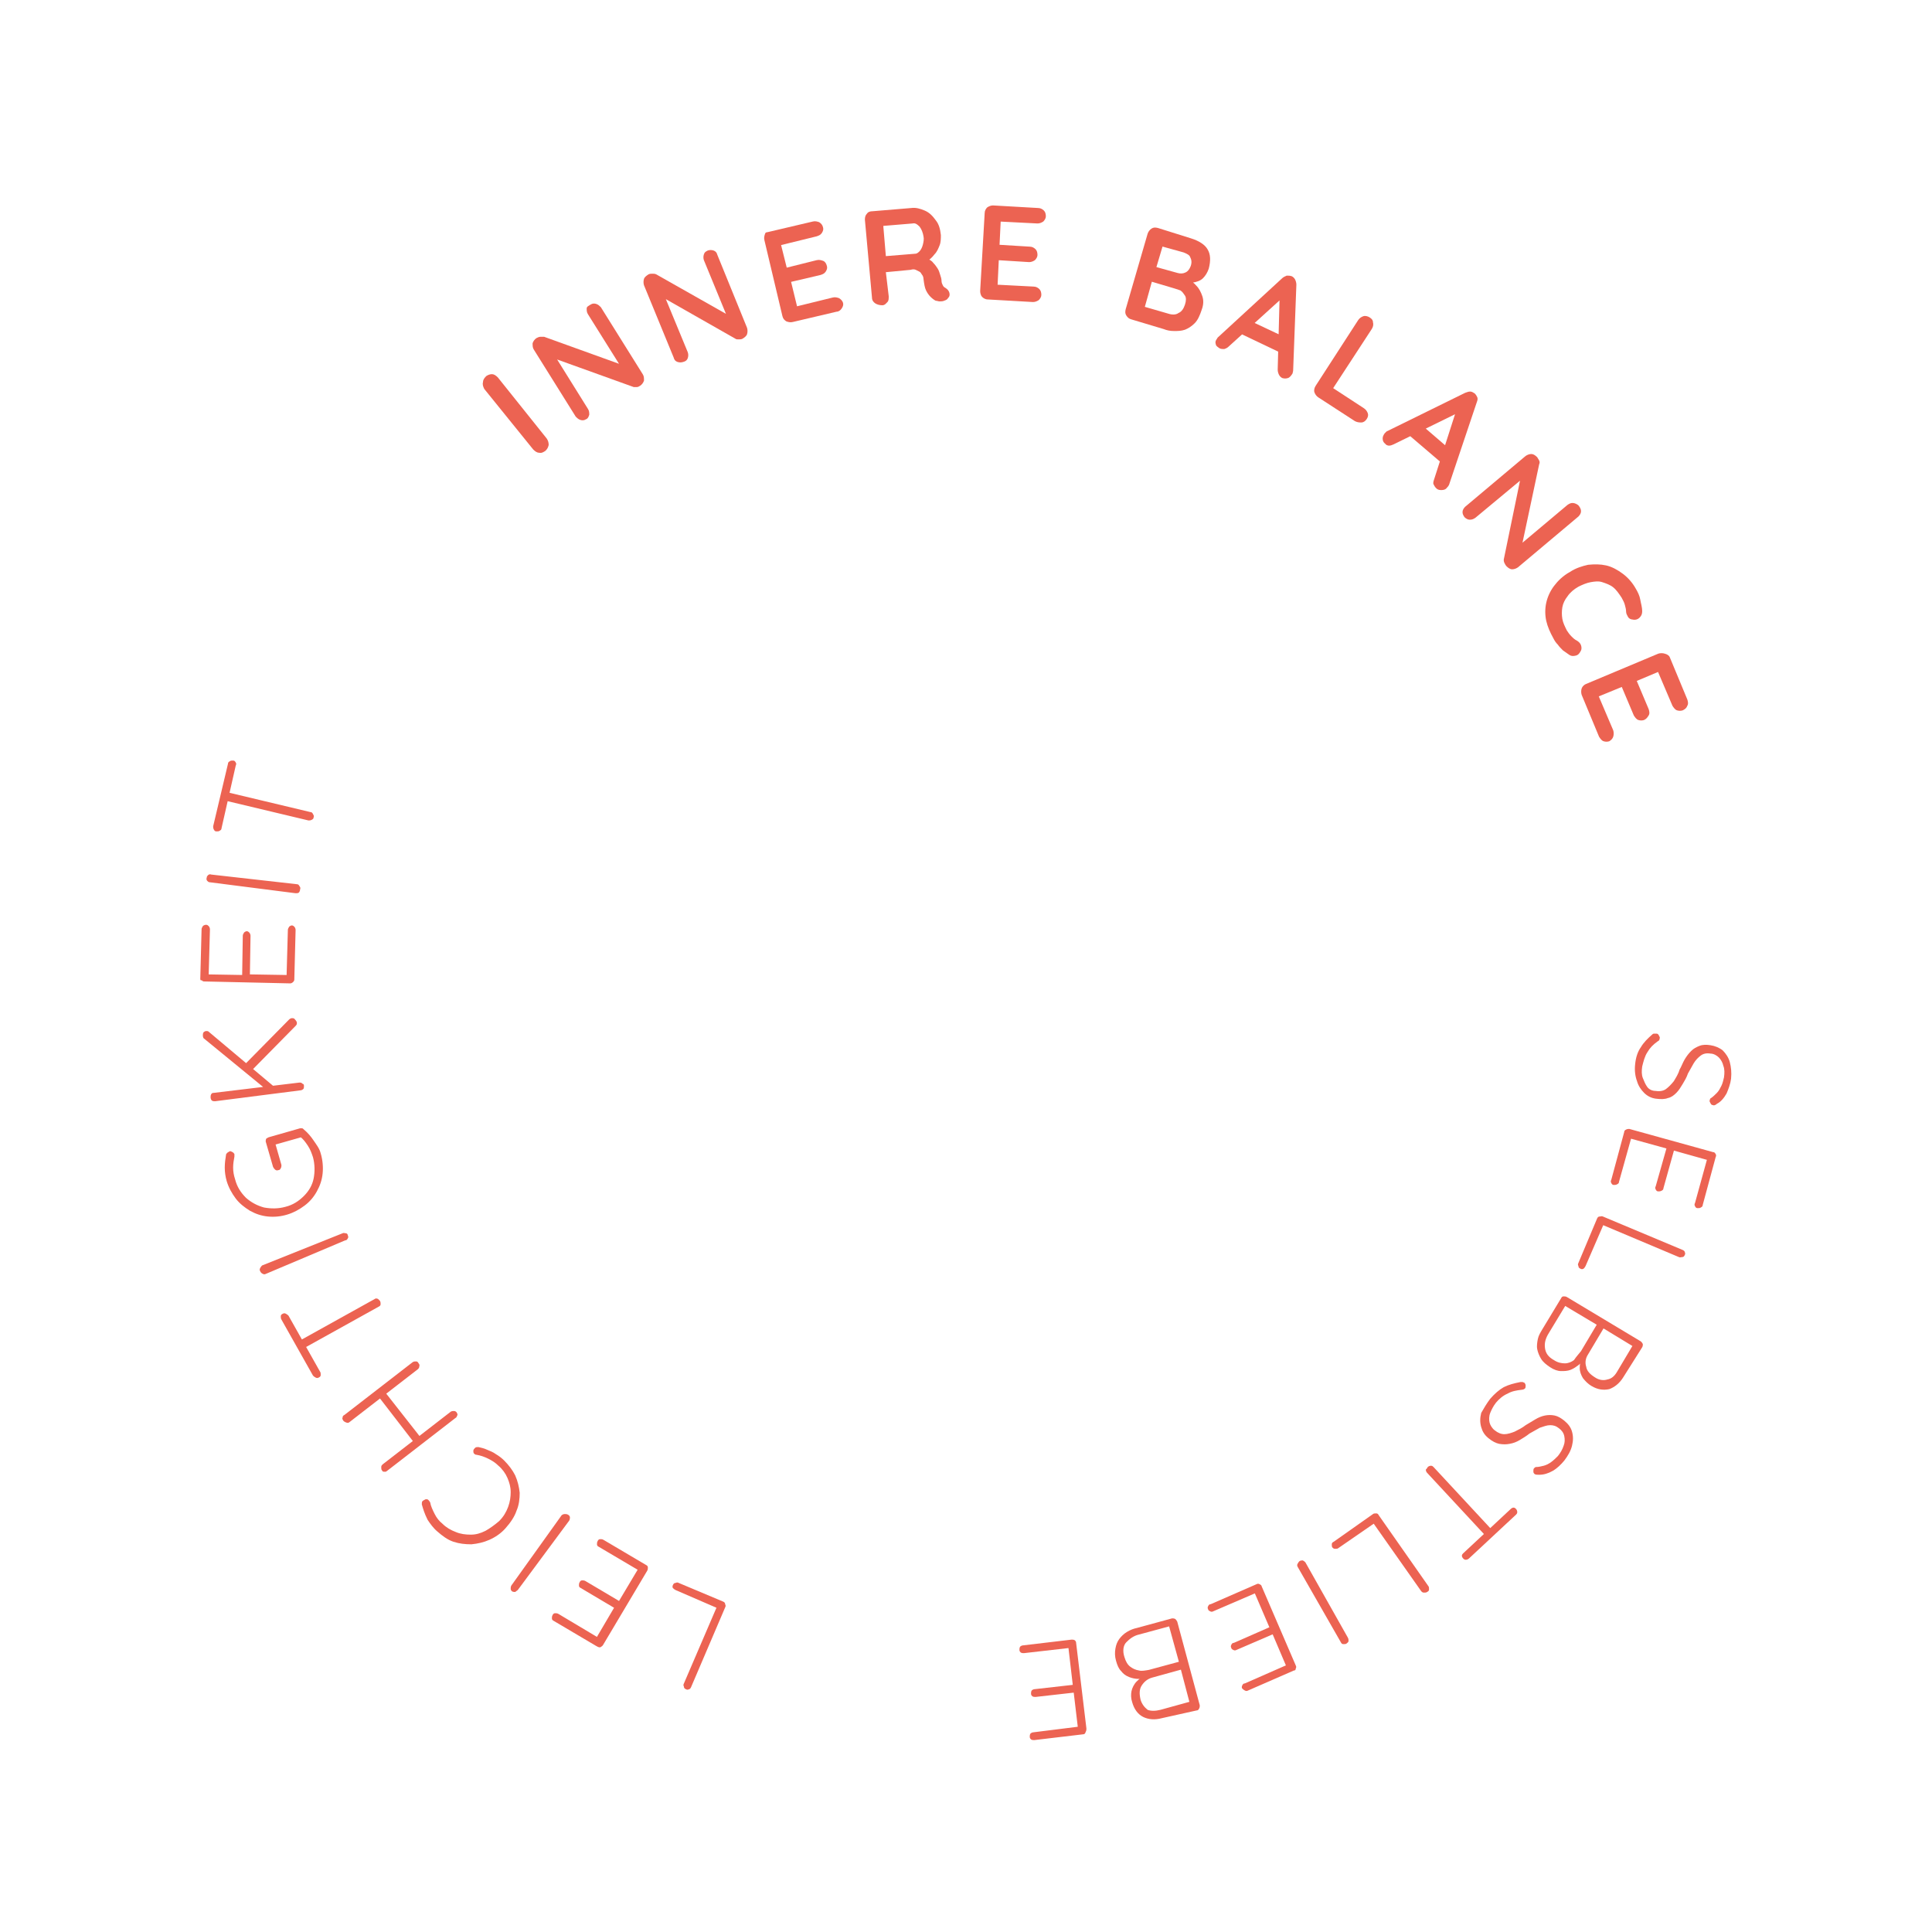 <svg xmlns="http://www.w3.org/2000/svg" xmlns:xlink="http://www.w3.org/1999/xlink" id="Ebene_1" x="0px" y="0px" viewBox="0 0 300 300" style="enable-background:new 0 0 300 300;" xml:space="preserve"><style type="text/css">	.st0{fill:#EC6352;}</style><g>	<g>		<path class="st0" d="M84.9,68.1c0.2,0.3,0.3,0.6,0.3,1c-0.1,0.4-0.2,0.6-0.5,0.9c-0.3,0.2-0.6,0.4-1,0.3c-0.3,0-0.6-0.2-0.9-0.5   l-7.6-9.4C75,60,74.9,59.7,75,59.3c0-0.3,0.2-0.6,0.5-0.9c0.3-0.2,0.6-0.3,0.9-0.3s0.6,0.2,0.9,0.5L84.9,68.1z"></path>		<path class="st0" d="M91.7,47.3c0.3-0.2,0.6-0.2,0.9-0.1c0.3,0.1,0.5,0.3,0.7,0.5l6.5,10.4c0.2,0.3,0.2,0.6,0.2,1   c-0.1,0.3-0.3,0.6-0.6,0.8c-0.2,0.1-0.3,0.2-0.5,0.2c-0.2,0-0.4,0-0.5,0l-12.5-4.5L86,55l5.3,8.5c0.2,0.3,0.2,0.6,0.2,0.9   c-0.1,0.3-0.2,0.6-0.5,0.7c-0.3,0.2-0.6,0.2-0.9,0.1s-0.5-0.3-0.7-0.5l-6.5-10.4c-0.2-0.3-0.2-0.6-0.2-1c0.1-0.3,0.3-0.6,0.6-0.8   c0.2-0.1,0.4-0.2,0.6-0.2s0.4,0,0.6,0l12.2,4.4l-0.2,0.4l-5.2-8.3c-0.2-0.3-0.2-0.6-0.2-0.9S91.4,47.5,91.7,47.3z"></path>		<path class="st0" d="M109.9,38.9c0.3-0.1,0.6-0.1,0.9,0c0.3,0.1,0.5,0.3,0.6,0.7l4.6,11.3c0.1,0.3,0.1,0.7,0,1s-0.4,0.5-0.7,0.7   c-0.2,0.1-0.4,0.1-0.6,0.1c-0.2,0-0.4,0-0.5-0.1l-11.6-6.6l0.4-0.5l3.8,9.2c0.1,0.3,0.1,0.6,0,0.9c-0.1,0.3-0.3,0.5-0.7,0.6   c-0.3,0.1-0.6,0.1-0.9,0c-0.3-0.1-0.5-0.3-0.6-0.7L100,44.3c-0.1-0.3-0.1-0.7,0-1c0.1-0.3,0.4-0.5,0.7-0.7   c0.2-0.1,0.4-0.1,0.6-0.1s0.4,0,0.6,0.1l11.3,6.4l-0.2,0.4l-3.7-9c-0.1-0.3-0.1-0.6,0-0.9S109.5,39.1,109.9,38.9z"></path>		<path class="st0" d="M119.4,36l6.8-1.6c0.4-0.1,0.7,0,1,0.1c0.3,0.2,0.5,0.4,0.6,0.8c0.1,0.3,0,0.6-0.2,0.9   c-0.2,0.3-0.5,0.4-0.8,0.5l-5.7,1.4l0.1-0.4l1,4l-0.2-0.1l4.8-1.2c0.4-0.1,0.7,0,1,0.1s0.5,0.4,0.6,0.8c0.1,0.3,0,0.6-0.2,0.9   c-0.2,0.3-0.5,0.4-0.8,0.5l-4.7,1.1l0.1-0.2l1,4.1l-0.2-0.1l5.7-1.4c0.4-0.1,0.7,0,1,0.1c0.3,0.2,0.5,0.4,0.6,0.7   c0.1,0.3,0,0.6-0.2,0.9c-0.2,0.3-0.5,0.5-0.8,0.5l-6.8,1.6c-0.4,0.1-0.7,0-1-0.1c-0.3-0.2-0.5-0.4-0.6-0.8l-2.8-11.8   c-0.1-0.4,0-0.7,0.1-1S119.1,36.1,119.4,36z"></path>		<path class="st0" d="M137,47.4c-0.4,0-0.8-0.1-1.1-0.3c-0.3-0.2-0.5-0.5-0.5-0.9l-1.1-12.1c0-0.4,0.1-0.7,0.3-0.9   c0.2-0.3,0.5-0.4,0.9-0.4l6-0.5c0.7-0.1,1.4,0.1,2.1,0.4s1.2,0.8,1.7,1.5c0.5,0.6,0.7,1.4,0.8,2.3c0,0.5,0,1.1-0.2,1.6   c-0.2,0.5-0.4,1-0.8,1.4c-0.3,0.4-0.7,0.8-1.2,1.1l0-0.5c0.4,0.2,0.8,0.4,1,0.7c0.3,0.3,0.5,0.6,0.7,0.9s0.3,0.7,0.4,1   c0.1,0.3,0.2,0.6,0.2,0.9c0,0.3,0.1,0.5,0.2,0.7c0.1,0.2,0.2,0.3,0.4,0.4c0.3,0.2,0.5,0.4,0.6,0.7c0.1,0.3,0.1,0.6-0.2,0.9   c-0.1,0.2-0.3,0.3-0.6,0.4c-0.2,0.1-0.5,0.1-0.7,0.1c-0.2,0-0.4-0.1-0.6-0.1c-0.2-0.1-0.5-0.3-0.8-0.6c-0.3-0.3-0.5-0.6-0.7-1   s-0.3-1-0.4-1.8c0-0.2-0.1-0.5-0.2-0.6s-0.2-0.4-0.4-0.5c-0.2-0.1-0.4-0.2-0.6-0.3c-0.2-0.1-0.5-0.1-0.8,0l-4.2,0.4l0.3-0.5   L138,46c0,0.4,0,0.7-0.2,0.9S137.4,47.4,137,47.4z M137.2,39.8l4.9-0.4c0.3,0,0.5-0.2,0.7-0.4s0.4-0.6,0.5-1s0.2-0.9,0.1-1.3   c-0.1-0.6-0.3-1.1-0.6-1.5c-0.4-0.4-0.7-0.6-1.1-0.5l-4.8,0.4l0.2-0.7l0.5,5.9L137.2,39.8z"></path>		<path class="st0" d="M154.2,31.9l7,0.4c0.4,0,0.7,0.2,0.9,0.4c0.2,0.2,0.3,0.5,0.3,0.9c0,0.3-0.2,0.6-0.4,0.8   c-0.3,0.2-0.6,0.3-0.9,0.3l-5.9-0.3l0.2-0.3l-0.2,4.1l-0.2-0.2l4.9,0.3c0.4,0,0.7,0.2,0.9,0.4c0.2,0.2,0.3,0.5,0.3,0.9   c0,0.3-0.2,0.6-0.4,0.8c-0.3,0.2-0.6,0.3-0.9,0.3l-4.8-0.3l0.1-0.2l-0.2,4.2l-0.2-0.2l5.8,0.3c0.4,0,0.7,0.2,0.9,0.4   s0.3,0.5,0.3,0.9c0,0.3-0.2,0.6-0.4,0.8c-0.3,0.2-0.6,0.3-0.9,0.3l-7-0.4c-0.4,0-0.7-0.2-0.9-0.4s-0.3-0.6-0.3-0.9l0.7-12.1   c0-0.4,0.2-0.7,0.4-0.9C153.6,32,153.9,31.9,154.2,31.9z"></path>		<path class="st0" d="M184.9,37c1.3,0.4,2.2,1,2.6,1.7c0.5,0.8,0.5,1.8,0.2,3c-0.2,0.6-0.5,1.1-0.9,1.5c-0.4,0.4-1,0.6-1.7,0.7   c-0.7,0.1-1.5,0-2.4-0.3l0.3-0.9c0.4,0.1,0.9,0.3,1.4,0.6c0.5,0.3,1,0.6,1.4,1.1c0.4,0.4,0.7,1,0.9,1.6c0.2,0.6,0.2,1.3-0.1,2.1   c-0.3,0.9-0.6,1.6-1.1,2.1c-0.5,0.5-1,0.8-1.5,1c-0.6,0.2-1.1,0.2-1.7,0.2c-0.6,0-1.1-0.1-1.6-0.3l-5-1.5   c-0.4-0.1-0.6-0.3-0.8-0.6c-0.2-0.3-0.2-0.6-0.1-1l3.4-11.7c0.1-0.3,0.3-0.6,0.6-0.8c0.3-0.2,0.6-0.2,1-0.1L184.9,37z M182.4,44.8   l-3.7-1.1l0.2-0.1l-1.2,4.3l-0.1-0.3l3.8,1.1c0.6,0.2,1.2,0.2,1.6-0.1c0.5-0.2,0.8-0.7,1-1.3c0.2-0.6,0.2-1.1,0-1.4   c-0.2-0.3-0.4-0.6-0.7-0.8C183,45,182.7,44.9,182.4,44.8z M183.8,39.2l-3.6-1l0.4-0.2l-1.1,3.7l-0.2-0.3l3.6,1   c0.4,0.1,0.8,0.1,1.2-0.1c0.4-0.2,0.6-0.5,0.8-1c0.2-0.6,0.1-1-0.1-1.4C184.7,39.6,184.3,39.4,183.8,39.2z"></path>		<path class="st0" d="M199.4,46l-8.6,7.8c-0.2,0.2-0.4,0.3-0.7,0.4c-0.2,0-0.5,0-0.7-0.1c-0.3-0.2-0.6-0.4-0.6-0.6   c-0.1-0.3-0.1-0.5,0.1-0.8c0.1-0.1,0.1-0.2,0.2-0.3l10-9.2c0.2-0.2,0.5-0.3,0.7-0.4c0.3,0,0.5,0,0.8,0.1c0.2,0.1,0.4,0.3,0.5,0.5   c0.1,0.2,0.2,0.5,0.2,0.8l-0.5,13.3c0,0.2-0.1,0.4-0.1,0.5c-0.2,0.3-0.4,0.6-0.7,0.7s-0.6,0.1-0.9,0c-0.2-0.1-0.4-0.3-0.5-0.5   c-0.1-0.2-0.2-0.5-0.2-0.8l0.3-11.4L199.4,46z M192.4,51.7l2.1-1.7l5.1,2.4l-0.7,2.4L192.4,51.7z"></path>		<path class="st0" d="M211.8,63.4c0.3,0.2,0.5,0.5,0.6,0.8c0.1,0.3,0,0.6-0.2,0.9c-0.2,0.3-0.5,0.5-0.8,0.5s-0.6,0-1-0.2l-5.7-3.7   c-0.3-0.2-0.5-0.5-0.6-0.8s0-0.7,0.2-1l6.6-10.2c0.2-0.3,0.5-0.5,0.8-0.6c0.3-0.1,0.7,0,1,0.2c0.3,0.2,0.5,0.4,0.5,0.8   c0.1,0.3,0,0.7-0.2,1l-6.2,9.5l-0.2-0.6L211.8,63.4z"></path>		<path class="st0" d="M226.8,63.9L216.4,69c-0.2,0.1-0.5,0.2-0.7,0.2s-0.5-0.1-0.6-0.3c-0.3-0.2-0.4-0.5-0.4-0.8   c0-0.3,0.1-0.5,0.3-0.8c0.1-0.1,0.2-0.2,0.3-0.3l12.2-6c0.3-0.1,0.5-0.2,0.8-0.2c0.3,0,0.5,0.2,0.7,0.3c0.2,0.2,0.3,0.4,0.4,0.6   c0.1,0.3,0,0.5-0.1,0.8L225,75.3c-0.1,0.2-0.2,0.3-0.3,0.4c-0.2,0.3-0.5,0.4-0.9,0.4s-0.6-0.1-0.8-0.3c-0.2-0.2-0.3-0.4-0.4-0.6   c-0.1-0.2,0-0.5,0.1-0.8l3.5-10.9L226.8,63.9z M218.6,67.4l2.5-1.1l4.3,3.7l-1.3,2.1L218.6,67.4z"></path>		<path class="st0" d="M245.2,78.6c0.2,0.3,0.3,0.5,0.3,0.8s-0.2,0.6-0.4,0.8l-9.4,7.9c-0.3,0.2-0.6,0.3-0.9,0.3   c-0.3,0-0.6-0.2-0.9-0.5c-0.1-0.1-0.2-0.3-0.3-0.5c-0.1-0.2-0.1-0.4-0.1-0.5l2.7-13.1l0.6,0.2l-7.7,6.4c-0.3,0.2-0.5,0.3-0.9,0.3   c-0.3,0-0.6-0.2-0.8-0.4c-0.2-0.3-0.3-0.5-0.3-0.8s0.2-0.6,0.4-0.8l9.4-7.9c0.3-0.2,0.6-0.3,0.9-0.3c0.3,0,0.6,0.2,0.9,0.5   c0.1,0.2,0.2,0.3,0.3,0.5c0.1,0.2,0.1,0.4,0,0.6l-2.7,12.7l-0.4-0.1l7.5-6.3c0.3-0.2,0.5-0.3,0.8-0.3S245,78.3,245.2,78.6z"></path>		<path class="st0" d="M255,94.9c0,0.4-0.1,0.7-0.4,1c-0.3,0.3-0.7,0.4-1.1,0.3c-0.3,0-0.6-0.2-0.7-0.4s-0.3-0.5-0.3-0.8   c0-0.4-0.1-0.7-0.2-1.1c-0.1-0.4-0.3-0.7-0.5-1.1c-0.4-0.6-0.8-1.2-1.3-1.6c-0.5-0.4-1.1-0.6-1.7-0.8s-1.2-0.1-1.8,0   s-1.3,0.4-1.9,0.7c-0.7,0.4-1.3,0.9-1.7,1.5c-0.4,0.5-0.7,1.1-0.8,1.7c-0.1,0.6-0.1,1.2,0,1.8c0.1,0.6,0.4,1.2,0.7,1.8   c0.2,0.3,0.4,0.6,0.7,0.9c0.3,0.3,0.5,0.5,0.9,0.7c0.3,0.2,0.5,0.4,0.6,0.7c0.1,0.3,0.1,0.6,0,0.8c-0.2,0.4-0.4,0.7-0.8,0.8   c-0.4,0.1-0.7,0.1-1-0.1c-0.3-0.2-0.7-0.5-1-0.7c-0.3-0.3-0.6-0.6-0.8-0.9c-0.3-0.3-0.5-0.6-0.7-1c-0.5-0.9-0.9-1.8-1.1-2.7   c-0.2-0.9-0.2-1.9,0-2.8c0.2-0.9,0.6-1.8,1.2-2.6c0.6-0.8,1.4-1.6,2.5-2.2c0.9-0.6,1.9-0.9,2.8-1.1c1-0.1,1.9-0.1,2.8,0.1   c0.9,0.2,1.8,0.7,2.6,1.3c0.8,0.6,1.5,1.4,2,2.3c0.3,0.5,0.6,1.1,0.7,1.7C254.8,93.7,255,94.3,255,94.9z"></path>		<path class="st0" d="M259.3,102.1l2.7,6.5c0.1,0.3,0.2,0.7,0,1c-0.1,0.3-0.3,0.5-0.7,0.7c-0.3,0.1-0.6,0.1-0.9,0s-0.5-0.4-0.7-0.7   l-2.3-5.4l0.4,0l-3.8,1.6l0.1-0.2l1.9,4.5c0.1,0.3,0.2,0.7,0,1s-0.3,0.5-0.7,0.7c-0.3,0.1-0.6,0.1-0.9,0c-0.3-0.1-0.5-0.4-0.7-0.7   l-1.9-4.5l0.2,0l-3.9,1.6l0.1-0.2l2.3,5.4c0.1,0.3,0.1,0.7,0,1s-0.3,0.5-0.6,0.7c-0.3,0.1-0.6,0.1-0.9,0c-0.3-0.1-0.5-0.4-0.7-0.7   l-2.7-6.5c-0.1-0.3-0.1-0.7,0-1c0.1-0.3,0.4-0.6,0.7-0.7l11.2-4.7c0.3-0.1,0.7-0.1,1,0C258.9,101.6,259.2,101.8,259.3,102.1z"></path>		<path class="st0" d="M253.9,165.3c0.1-1.1,0.4-2,0.9-2.7c0.4-0.7,1.1-1.4,1.8-2c0.1-0.1,0.2-0.1,0.3-0.1c0.1,0,0.2,0,0.3,0   c0.2,0,0.3,0.1,0.4,0.3s0.2,0.3,0.1,0.5c0,0.2-0.1,0.3-0.3,0.4c-0.7,0.5-1.2,1-1.6,1.7c-0.4,0.6-0.6,1.4-0.8,2.2   c-0.1,0.7-0.1,1.3,0.1,1.8s0.4,1,0.7,1.4c0.3,0.4,0.8,0.6,1.3,0.6c0.6,0.1,1.2,0,1.6-0.3c0.4-0.3,0.8-0.7,1.2-1.2   c0.3-0.5,0.7-1.1,0.9-1.8c0.3-0.5,0.5-1.1,0.8-1.6c0.3-0.5,0.6-0.9,1-1.3c0.4-0.4,0.8-0.6,1.3-0.8s1.1-0.2,1.7-0.1   c0.7,0.1,1.4,0.4,1.9,0.8c0.5,0.5,0.9,1.1,1.1,1.8c0.2,0.8,0.3,1.6,0.2,2.6c-0.1,0.8-0.4,1.6-0.7,2.3c-0.4,0.7-0.9,1.3-1.5,1.6   c-0.2,0.2-0.5,0.3-0.6,0.2c-0.2,0-0.3-0.1-0.4-0.3s-0.2-0.3-0.1-0.5c0-0.1,0.1-0.3,0.2-0.3c0.3-0.2,0.6-0.5,0.9-0.8   c0.3-0.3,0.5-0.7,0.7-1.1c0.2-0.4,0.3-0.9,0.4-1.3c0.1-0.7,0.1-1.3-0.1-1.8c-0.1-0.5-0.4-1-0.7-1.3c-0.3-0.3-0.8-0.6-1.3-0.6   c-0.6-0.1-1.1,0-1.5,0.3s-0.8,0.7-1.1,1.2c-0.3,0.5-0.6,1.1-0.9,1.6c-0.2,0.6-0.5,1.1-0.8,1.6s-0.6,1-1,1.4   c-0.4,0.4-0.8,0.7-1.3,0.8c-0.5,0.2-1.1,0.2-1.9,0.1c-0.7-0.1-1.3-0.4-1.8-0.9s-0.9-1.1-1.1-1.8   C253.9,167.1,253.8,166.2,253.9,165.3z"></path>		<path class="st0" d="M266.4,179.7l-2,7.4c0,0.2-0.1,0.3-0.3,0.4c-0.1,0.1-0.3,0.1-0.5,0.1c-0.2,0-0.3-0.1-0.4-0.3   c-0.1-0.2-0.1-0.3,0-0.5l1.9-6.9l0.3,0.3l-5.7-1.6l0.3-0.2l-1.7,6.1c0,0.2-0.1,0.3-0.3,0.4c-0.2,0.1-0.3,0.1-0.5,0.1   c-0.2,0-0.3-0.1-0.4-0.3c-0.1-0.2-0.1-0.3,0-0.5l1.7-6l0.2,0.2l-5.8-1.6l0.1-0.1l-1.9,6.8c0,0.2-0.1,0.3-0.3,0.4   c-0.2,0.1-0.3,0.1-0.5,0.1c-0.2,0-0.3-0.1-0.4-0.3c-0.1-0.2-0.1-0.3,0-0.5l2-7.4c0-0.2,0.1-0.3,0.3-0.4c0.2-0.1,0.3-0.1,0.5-0.1   l13,3.6c0.2,0,0.3,0.1,0.4,0.3C266.5,179.3,266.5,179.5,266.4,179.7z"></path>		<path class="st0" d="M246.2,196.6c-0.1,0.2-0.2,0.3-0.3,0.4c-0.2,0.1-0.3,0.1-0.5,0c-0.2-0.1-0.3-0.2-0.3-0.4   c-0.1-0.2-0.1-0.3,0-0.5l2.9-6.9c0.1-0.2,0.2-0.3,0.4-0.3s0.3-0.1,0.5,0l12.4,5.2c0.2,0.1,0.3,0.2,0.3,0.3c0.1,0.2,0.1,0.3,0,0.5   c-0.1,0.2-0.2,0.3-0.4,0.3s-0.3,0.1-0.5,0l-12.1-5.1l0.5-0.2L246.2,196.6z"></path>		<path class="st0" d="M252.1,213.8c-0.6,1-1.4,1.6-2.2,1.9c-0.9,0.2-1.8,0.1-2.8-0.5c-0.5-0.3-0.9-0.7-1.3-1.2   c-0.3-0.5-0.5-1-0.5-1.6c0-0.6,0.1-1.2,0.5-1.8l0.4,0.1c-0.3,0.4-0.6,0.8-1,1.2c-0.4,0.3-0.8,0.6-1.3,0.8c-0.5,0.2-1,0.2-1.5,0.2   c-0.5,0-1.1-0.2-1.7-0.6c-0.6-0.4-1.1-0.8-1.4-1.3c-0.3-0.5-0.5-1-0.6-1.5s0-1.1,0.1-1.6s0.4-1,0.7-1.5l2.9-4.8   c0.1-0.2,0.2-0.3,0.4-0.3c0.2,0,0.3,0,0.5,0.1l11.5,6.9c0.1,0.1,0.2,0.2,0.3,0.4c0,0.2,0,0.3-0.1,0.5L252.1,213.8z M245.5,209.8   l2.5-4.2l0.1,0.2l-5.2-3.1l0.2,0l-2.6,4.3c-0.5,0.8-0.7,1.5-0.6,2.3c0.1,0.8,0.5,1.4,1.4,1.9c0.6,0.4,1.2,0.5,1.7,0.5   c0.5,0,1-0.2,1.4-0.5C244.8,210.6,245.2,210.2,245.5,209.8z M251.1,213l2.5-4.2l0.2,0.4l-5.1-3.1l0.4,0l-2.5,4.2   c-0.4,0.6-0.5,1.3-0.3,1.9c0.1,0.7,0.6,1.2,1.4,1.7c0.6,0.4,1.3,0.5,1.9,0.3C250.2,214.1,250.7,213.7,251.1,213z"></path>		<path class="st0" d="M231.4,217.2c0.7-0.8,1.4-1.4,2.1-1.8c0.8-0.4,1.6-0.6,2.6-0.8c0.1,0,0.2,0,0.3,0c0.1,0,0.2,0.1,0.3,0.1   c0.1,0.1,0.2,0.3,0.2,0.4c0,0.2,0,0.4-0.1,0.5c-0.1,0.1-0.3,0.2-0.5,0.2c-0.8,0.1-1.5,0.2-2.2,0.6c-0.7,0.3-1.3,0.8-1.8,1.4   c-0.4,0.5-0.7,1.1-0.9,1.6s-0.2,1.1-0.1,1.5s0.4,0.9,0.8,1.2c0.5,0.4,1,0.6,1.5,0.6c0.5,0,1.1-0.2,1.6-0.4c0.6-0.3,1.2-0.6,1.7-1   c0.5-0.3,1-0.6,1.5-0.9s1-0.5,1.5-0.6c0.5-0.1,1-0.1,1.5,0c0.5,0.1,1,0.4,1.5,0.8c0.6,0.5,1,1,1.2,1.7c0.2,0.7,0.2,1.4,0,2.2   c-0.2,0.8-0.6,1.5-1.2,2.3c-0.5,0.6-1.1,1.2-1.8,1.6c-0.7,0.4-1.4,0.6-2.1,0.6c-0.3,0-0.5,0-0.7-0.1c-0.1-0.1-0.2-0.2-0.2-0.4   s0-0.4,0.1-0.5c0.1-0.1,0.2-0.2,0.3-0.2c0.4,0,0.8-0.1,1.2-0.2c0.4-0.1,0.8-0.3,1.2-0.6c0.4-0.3,0.7-0.6,1-0.9   c0.4-0.5,0.7-1,0.9-1.6c0.2-0.5,0.2-1,0.1-1.5c-0.1-0.5-0.4-0.9-0.8-1.2c-0.5-0.4-0.9-0.5-1.4-0.5c-0.5,0-1,0.2-1.6,0.4   c-0.5,0.3-1.1,0.6-1.6,0.9c-0.5,0.4-1,0.7-1.5,1c-0.5,0.3-1,0.5-1.6,0.6c-0.5,0.1-1,0.1-1.6,0c-0.5-0.1-1.1-0.4-1.7-0.9   c-0.6-0.5-0.9-1-1.1-1.7c-0.2-0.7-0.2-1.4,0-2.2C230.4,218.7,230.8,218,231.4,217.2z"></path>		<path class="st0" d="M221.7,227.8c0.1-0.1,0.3-0.2,0.5-0.2s0.3,0.1,0.4,0.2l9.1,9.8l-1,0.9l-9.1-9.8c-0.1-0.1-0.2-0.3-0.2-0.5   C221.5,228.1,221.6,228,221.7,227.8z M234.6,234.3c0.1-0.1,0.3-0.2,0.4-0.2c0.2,0,0.3,0.1,0.4,0.2c0.1,0.1,0.2,0.3,0.2,0.5   s-0.1,0.3-0.2,0.4l-7.3,6.8c-0.1,0.1-0.3,0.2-0.5,0.2s-0.3-0.1-0.4-0.2c-0.1-0.1-0.2-0.3-0.2-0.4c0-0.2,0.1-0.3,0.2-0.4   L234.6,234.3z"></path>		<path class="st0" d="M207.8,240.4c-0.1,0.1-0.3,0.1-0.5,0.1c-0.2,0-0.3-0.1-0.4-0.2c-0.1-0.1-0.1-0.3-0.1-0.5   c0-0.2,0.1-0.3,0.3-0.4l6.1-4.3c0.1-0.1,0.3-0.1,0.5-0.1c0.2,0,0.3,0.1,0.4,0.3l7.7,11c0.1,0.1,0.1,0.3,0.1,0.5   c0,0.2-0.1,0.3-0.3,0.4c-0.1,0.1-0.3,0.1-0.5,0.1c-0.2,0-0.3-0.1-0.4-0.2l-7.6-10.8l0.5,0.1L207.8,240.4z"></path>		<path class="st0" d="M201.5,243.3c-0.1-0.2-0.1-0.3,0-0.5c0.1-0.2,0.2-0.3,0.3-0.4c0.2-0.1,0.4-0.1,0.5-0.1   c0.2,0.1,0.3,0.2,0.4,0.3l6.6,11.7c0.1,0.2,0.1,0.3,0.1,0.5c0,0.2-0.2,0.3-0.3,0.4c-0.1,0.1-0.3,0.1-0.5,0.1   c-0.2,0-0.3-0.1-0.4-0.3L201.5,243.3z"></path>		<path class="st0" d="M200.9,259.4l-7.1,3.1c-0.2,0.1-0.3,0.1-0.5,0c-0.2-0.1-0.3-0.2-0.4-0.3s-0.1-0.3,0-0.5   c0.1-0.2,0.2-0.3,0.4-0.3l6.6-2.9l-0.1,0.4l-2.3-5.4l0.3,0.2l-5.8,2.5c-0.2,0.1-0.3,0.1-0.5,0c-0.2-0.1-0.3-0.2-0.3-0.3   c-0.1-0.2-0.1-0.3,0-0.5c0.1-0.2,0.2-0.3,0.4-0.3l5.7-2.5l-0.1,0.3l-2.4-5.6l0.1,0.1l-6.5,2.8c-0.2,0.1-0.3,0.1-0.5,0   c-0.2-0.1-0.3-0.2-0.3-0.3c-0.1-0.2-0.1-0.3,0-0.5s0.2-0.3,0.4-0.3l7.1-3.1c0.2-0.1,0.3-0.1,0.5,0c0.2,0.1,0.3,0.2,0.3,0.3   l5.3,12.3c0.1,0.2,0.1,0.3,0,0.5C201.2,259.3,201.1,259.4,200.9,259.4z"></path>		<path class="st0" d="M180.4,266.8c-1.1,0.3-2.1,0.2-2.9-0.2c-0.8-0.4-1.4-1.2-1.7-2.3c-0.2-0.6-0.2-1.2-0.1-1.7s0.4-1.1,0.8-1.5   c0.4-0.4,0.9-0.8,1.6-1l0.2,0.4c-0.5,0.1-1,0.2-1.5,0.2c-0.5,0-1-0.1-1.5-0.3c-0.5-0.2-0.9-0.5-1.2-0.9c-0.4-0.4-0.6-0.9-0.8-1.6   c-0.2-0.7-0.2-1.3-0.1-1.9c0.1-0.6,0.3-1.1,0.6-1.5c0.3-0.4,0.7-0.8,1.2-1.1c0.5-0.3,1-0.5,1.5-0.6l5.5-1.5c0.2,0,0.3,0,0.5,0.1   c0.1,0.1,0.2,0.2,0.3,0.4l3.5,13c0,0.2,0,0.3-0.1,0.5s-0.2,0.3-0.4,0.3L180.4,266.8z M178.4,259.3l4.8-1.3l-0.1,0.2l-1.6-5.8   l0.2,0.1l-4.8,1.3c-0.9,0.2-1.5,0.7-2,1.2s-0.6,1.4-0.3,2.3c0.2,0.7,0.5,1.2,0.9,1.5c0.4,0.3,0.8,0.5,1.4,0.6   C177.3,259.5,177.8,259.4,178.4,259.3z M180.2,265.5l4.7-1.3l-0.1,0.5l-1.5-5.7l0.3,0.2l-4.7,1.3c-0.7,0.2-1.2,0.6-1.6,1.2   c-0.4,0.6-0.4,1.3-0.2,2.2c0.2,0.7,0.6,1.2,1.1,1.6C178.7,265.7,179.4,265.7,180.2,265.5z"></path>		<path class="st0" d="M168.2,269.3l-7.6,0.9c-0.2,0-0.3,0-0.5-0.1c-0.1-0.1-0.2-0.2-0.2-0.4c0-0.2,0-0.3,0.1-0.5   c0.1-0.1,0.3-0.2,0.4-0.2l7.2-0.9l-0.2,0.4l-0.7-5.9l0.3,0.2l-6.2,0.7c-0.2,0-0.3,0-0.5-0.1c-0.1-0.1-0.2-0.2-0.2-0.4   c0-0.2,0-0.3,0.1-0.5c0.1-0.1,0.3-0.2,0.4-0.2l6.2-0.7l-0.2,0.2l-0.7-6l0.1,0.1l-7,0.8c-0.2,0-0.3,0-0.5-0.1   c-0.1-0.1-0.2-0.2-0.2-0.4c0-0.2,0-0.3,0.1-0.5c0.1-0.1,0.3-0.2,0.4-0.2l7.6-0.9c0.2,0,0.3,0,0.5,0.1c0.1,0.1,0.2,0.2,0.2,0.4   l1.6,13.3c0,0.2,0,0.3-0.1,0.5C168.5,269.2,168.4,269.3,168.2,269.3z"></path>		<path class="st0" d="M104.9,246.9c-0.2-0.1-0.3-0.2-0.4-0.3s-0.1-0.3,0-0.5c0.1-0.2,0.2-0.3,0.4-0.3c0.2-0.1,0.3-0.1,0.5,0   l6.9,2.9c0.2,0.1,0.3,0.2,0.3,0.4c0.1,0.2,0.1,0.3,0,0.5l-5.3,12.4c-0.1,0.2-0.2,0.3-0.3,0.3c-0.2,0.1-0.3,0.1-0.5,0   c-0.2-0.1-0.3-0.2-0.3-0.4c-0.1-0.2-0.1-0.3,0-0.5l5.2-12.1l0.2,0.5L104.9,246.9z"></path>		<path class="st0" d="M92.6,255.6l-6.6-3.9c-0.2-0.1-0.3-0.2-0.3-0.4s0-0.3,0.1-0.5c0.1-0.2,0.2-0.3,0.4-0.3c0.2,0,0.3,0,0.5,0.1   l6.2,3.7l-0.4,0.2l3-5.1l0.1,0.4l-5.4-3.2c-0.2-0.1-0.3-0.2-0.3-0.4c0-0.2,0-0.3,0.1-0.5c0.1-0.2,0.2-0.3,0.4-0.3   c0.2,0,0.3,0,0.5,0.1l5.4,3.2l-0.3,0.1l3.1-5.2l0,0.2l-6.1-3.6c-0.2-0.1-0.3-0.2-0.3-0.4c0-0.2,0-0.3,0.1-0.5   c0.1-0.2,0.2-0.3,0.4-0.3s0.3,0,0.5,0.1l6.6,3.9c0.2,0.1,0.3,0.2,0.3,0.4s0,0.3-0.1,0.5l-6.9,11.6c-0.1,0.1-0.2,0.2-0.4,0.3   C92.9,255.8,92.8,255.7,92.6,255.6z"></path>		<path class="st0" d="M87.2,235.3c0.1-0.1,0.3-0.2,0.5-0.2c0.2,0,0.3,0,0.5,0.1c0.2,0.1,0.3,0.3,0.3,0.4s0,0.3-0.1,0.5l-8,10.8   c-0.1,0.1-0.3,0.2-0.4,0.3c-0.2,0-0.3,0-0.5-0.1c-0.1-0.1-0.2-0.2-0.2-0.4c0-0.2,0-0.3,0.1-0.5L87.2,235.3z"></path>		<path class="st0" d="M65.5,233.6c0-0.2,0-0.4,0.1-0.5c0.1-0.1,0.3-0.2,0.5-0.3c0.2,0,0.3,0,0.4,0.1c0.1,0.1,0.2,0.2,0.3,0.4   c0.1,0.6,0.4,1.2,0.7,1.8c0.3,0.6,0.7,1.1,1.2,1.5c0.6,0.6,1.3,1,2.1,1.3c0.7,0.3,1.5,0.4,2.3,0.4s1.5-0.2,2.3-0.6   c0.7-0.4,1.4-0.9,2.1-1.5c0.7-0.7,1.1-1.4,1.4-2.2c0.3-0.8,0.4-1.6,0.4-2.3c0-0.8-0.2-1.5-0.5-2.2s-0.8-1.4-1.4-1.9   c-0.5-0.5-1-0.8-1.6-1.1c-0.6-0.3-1.2-0.5-1.8-0.6c-0.2,0-0.3-0.1-0.4-0.2c-0.1-0.1-0.1-0.3-0.1-0.4c0-0.2,0.1-0.3,0.3-0.5   c0.1-0.1,0.3-0.1,0.5-0.1c0.4,0.1,0.9,0.2,1.3,0.4c0.5,0.2,1,0.4,1.4,0.7c0.5,0.3,0.9,0.6,1.3,1c0.7,0.7,1.3,1.5,1.7,2.3   c0.4,0.9,0.6,1.8,0.7,2.7c0,0.9-0.1,1.9-0.5,2.8c-0.3,0.9-0.9,1.8-1.7,2.7c-0.7,0.8-1.6,1.4-2.5,1.8c-0.9,0.4-1.8,0.6-2.8,0.7   c-1,0-1.9-0.1-2.8-0.4c-0.9-0.3-1.7-0.9-2.5-1.6c-0.6-0.5-1.1-1.2-1.5-1.8C65.9,235,65.7,234.3,65.5,233.6z"></path>		<path class="st0" d="M53.3,220.6c-0.1-0.2-0.2-0.3-0.1-0.5c0-0.2,0.1-0.3,0.3-0.4l10.6-8.2c0.2-0.1,0.3-0.1,0.5-0.1   c0.2,0,0.3,0.1,0.4,0.3c0.1,0.1,0.2,0.3,0.1,0.5c0,0.2-0.1,0.3-0.2,0.4l-10.6,8.2c-0.1,0.1-0.3,0.2-0.5,0.1   C53.5,220.8,53.4,220.7,53.3,220.6z M64.6,224.4l-6.1-7.9l1-0.7l6.2,7.9L64.6,224.4z M59.3,228.3c-0.1-0.1-0.1-0.3-0.1-0.5   s0.1-0.3,0.2-0.4l10.6-8.2c0.2-0.1,0.3-0.1,0.5-0.1c0.2,0,0.3,0.1,0.4,0.2c0.1,0.2,0.2,0.3,0.1,0.5s-0.1,0.3-0.3,0.4l-10.6,8.2   c-0.1,0.1-0.3,0.2-0.5,0.1C59.6,228.6,59.4,228.5,59.3,228.3z"></path>		<path class="st0" d="M49.7,213c0.1,0.1,0.1,0.3,0.1,0.5c0,0.2-0.1,0.3-0.3,0.4c-0.2,0.1-0.3,0.1-0.5,0s-0.3-0.2-0.4-0.3l-4.9-8.7   c-0.1-0.2-0.1-0.3-0.1-0.5c0-0.2,0.1-0.3,0.3-0.4c0.2-0.1,0.3-0.1,0.5,0c0.2,0.1,0.3,0.2,0.4,0.3L49.7,213z M59,202   c0.1,0.2,0.1,0.3,0.1,0.5c0,0.2-0.1,0.3-0.3,0.4l-11.7,6.5l-0.6-1.2l11.7-6.5c0.1-0.1,0.3-0.1,0.5,0C58.8,201.8,58.9,201.9,59,202   z"></path>		<path class="st0" d="M53.2,191.5c0.2-0.1,0.3,0,0.5,0s0.3,0.2,0.3,0.3c0.1,0.2,0.1,0.4,0,0.5c-0.1,0.2-0.2,0.3-0.4,0.3l-12.3,5.2   c-0.2,0.1-0.3,0.1-0.5,0c-0.2-0.1-0.3-0.2-0.4-0.4c-0.1-0.2-0.1-0.3,0-0.5s0.2-0.3,0.3-0.4L53.2,191.5z"></path>		<path class="st0" d="M49.8,179.1c0.3,1,0.4,2.1,0.3,3.1c-0.1,1-0.4,1.9-0.9,2.8s-1.1,1.6-1.9,2.2c-0.8,0.6-1.7,1.1-2.7,1.4   c-1,0.3-2,0.4-3,0.3c-1-0.1-1.9-0.4-2.8-0.9c-0.8-0.5-1.6-1.1-2.2-1.9c-0.6-0.8-1.1-1.7-1.4-2.7c-0.2-0.7-0.3-1.4-0.3-2.1   s0.1-1.4,0.2-2c0-0.1,0.1-0.2,0.2-0.3s0.2-0.1,0.3-0.2c0.2-0.1,0.3,0,0.5,0.1c0.2,0.1,0.2,0.2,0.3,0.3c0,0.1,0,0.1,0,0.2   c0,0.1,0,0.1,0,0.2c-0.1,0.5-0.2,1.1-0.2,1.7c0,0.6,0.1,1.2,0.3,1.8c0.3,1.2,0.9,2.1,1.7,2.9c0.8,0.7,1.7,1.2,2.8,1.5   c1.1,0.2,2.2,0.2,3.3-0.1c1.2-0.3,2.1-0.9,2.9-1.7s1.3-1.7,1.5-2.7s0.2-2.2-0.1-3.3c-0.2-0.6-0.4-1.2-0.8-1.8s-0.7-1-1.2-1.4   l0.5,0l-4.6,1.3l0.2-0.4l1,3.5c0,0.2,0,0.3-0.1,0.5s-0.2,0.3-0.4,0.3c-0.2,0.1-0.4,0-0.5-0.1s-0.2-0.2-0.3-0.4l-1.1-3.8   c-0.1-0.2,0-0.4,0-0.5s0.2-0.2,0.4-0.3l4.9-1.4c0.1,0,0.2,0,0.3,0c0.1,0,0.2,0.1,0.3,0.2c0.6,0.5,1.1,1.1,1.5,1.7   S49.6,178.3,49.8,179.1z"></path>		<path class="st0" d="M31.5,160.8c0-0.2,0-0.3,0.1-0.5c0.1-0.1,0.3-0.2,0.4-0.2c0.2,0,0.3,0,0.4,0.1l10,8.4l-1.4,0.3l-9.4-7.7   C31.6,161.2,31.5,161,31.5,160.8z M47.2,168.6c0,0.2,0,0.4-0.1,0.5c-0.1,0.1-0.3,0.2-0.4,0.2L33.4,171c-0.2,0-0.3,0-0.5-0.1   c-0.1-0.1-0.2-0.3-0.2-0.5c0-0.2,0-0.3,0.1-0.5s0.3-0.2,0.4-0.2l13.3-1.6c0.2,0,0.3,0,0.5,0.2C47.1,168.3,47.2,168.4,47.2,168.6z    M46.1,158.8c0,0.2,0,0.3-0.2,0.5l-6.7,6.8l-1.1-0.9l6.8-6.9c0.1-0.1,0.3-0.2,0.4-0.2c0.2,0,0.4,0,0.5,0.2   C46,158.5,46.1,158.7,46.1,158.8z"></path>		<path class="st0" d="M31.1,152l0.2-7.7c0-0.2,0.1-0.3,0.2-0.5c0.1-0.1,0.3-0.2,0.5-0.2c0.2,0,0.3,0.1,0.4,0.2   c0.1,0.1,0.2,0.3,0.2,0.5l-0.2,7.2l-0.4-0.2l5.9,0.1l-0.3,0.2l0.1-6.3c0-0.2,0.1-0.3,0.2-0.5c0.1-0.1,0.3-0.2,0.4-0.2   c0.2,0,0.3,0.1,0.4,0.2c0.1,0.1,0.2,0.3,0.2,0.5l-0.1,6.2l-0.2-0.2l6,0.1l-0.1,0.1l0.2-7.1c0-0.2,0.1-0.3,0.2-0.5   c0.1-0.1,0.3-0.2,0.4-0.2c0.2,0,0.3,0.1,0.4,0.2c0.1,0.1,0.2,0.3,0.2,0.5l-0.2,7.7c0,0.2-0.1,0.3-0.2,0.4   c-0.1,0.1-0.3,0.2-0.4,0.2l-13.4-0.3c-0.2,0-0.3-0.1-0.4-0.2C31.2,152.3,31.1,152.2,31.1,152z"></path>		<path class="st0" d="M46.1,137.3c0.2,0,0.3,0.1,0.4,0.3c0.1,0.1,0.2,0.3,0.1,0.5c0,0.2-0.1,0.4-0.2,0.5s-0.3,0.1-0.5,0.1   l-13.3-1.7c-0.2,0-0.3-0.1-0.4-0.2s-0.2-0.3-0.1-0.5c0-0.2,0.1-0.3,0.2-0.4c0.1-0.1,0.3-0.2,0.5-0.1L46.1,137.3z"></path>		<path class="st0" d="M34.4,128.6c0,0.2-0.1,0.3-0.3,0.4c-0.1,0.1-0.3,0.1-0.5,0.1c-0.2,0-0.3-0.1-0.4-0.3s-0.1-0.3-0.1-0.5   l2.3-9.7c0-0.2,0.1-0.3,0.3-0.4c0.1-0.1,0.3-0.1,0.5-0.1c0.2,0,0.3,0.1,0.4,0.3c0.1,0.1,0.1,0.3,0,0.5L34.4,128.6z M48.7,126.9   c0,0.2-0.1,0.3-0.3,0.4c-0.2,0.1-0.3,0.1-0.5,0.1l-13-3.1l0.3-1.3l13,3.1c0.2,0,0.3,0.1,0.4,0.3C48.7,126.6,48.8,126.7,48.7,126.9   z"></path>	</g></g></svg>